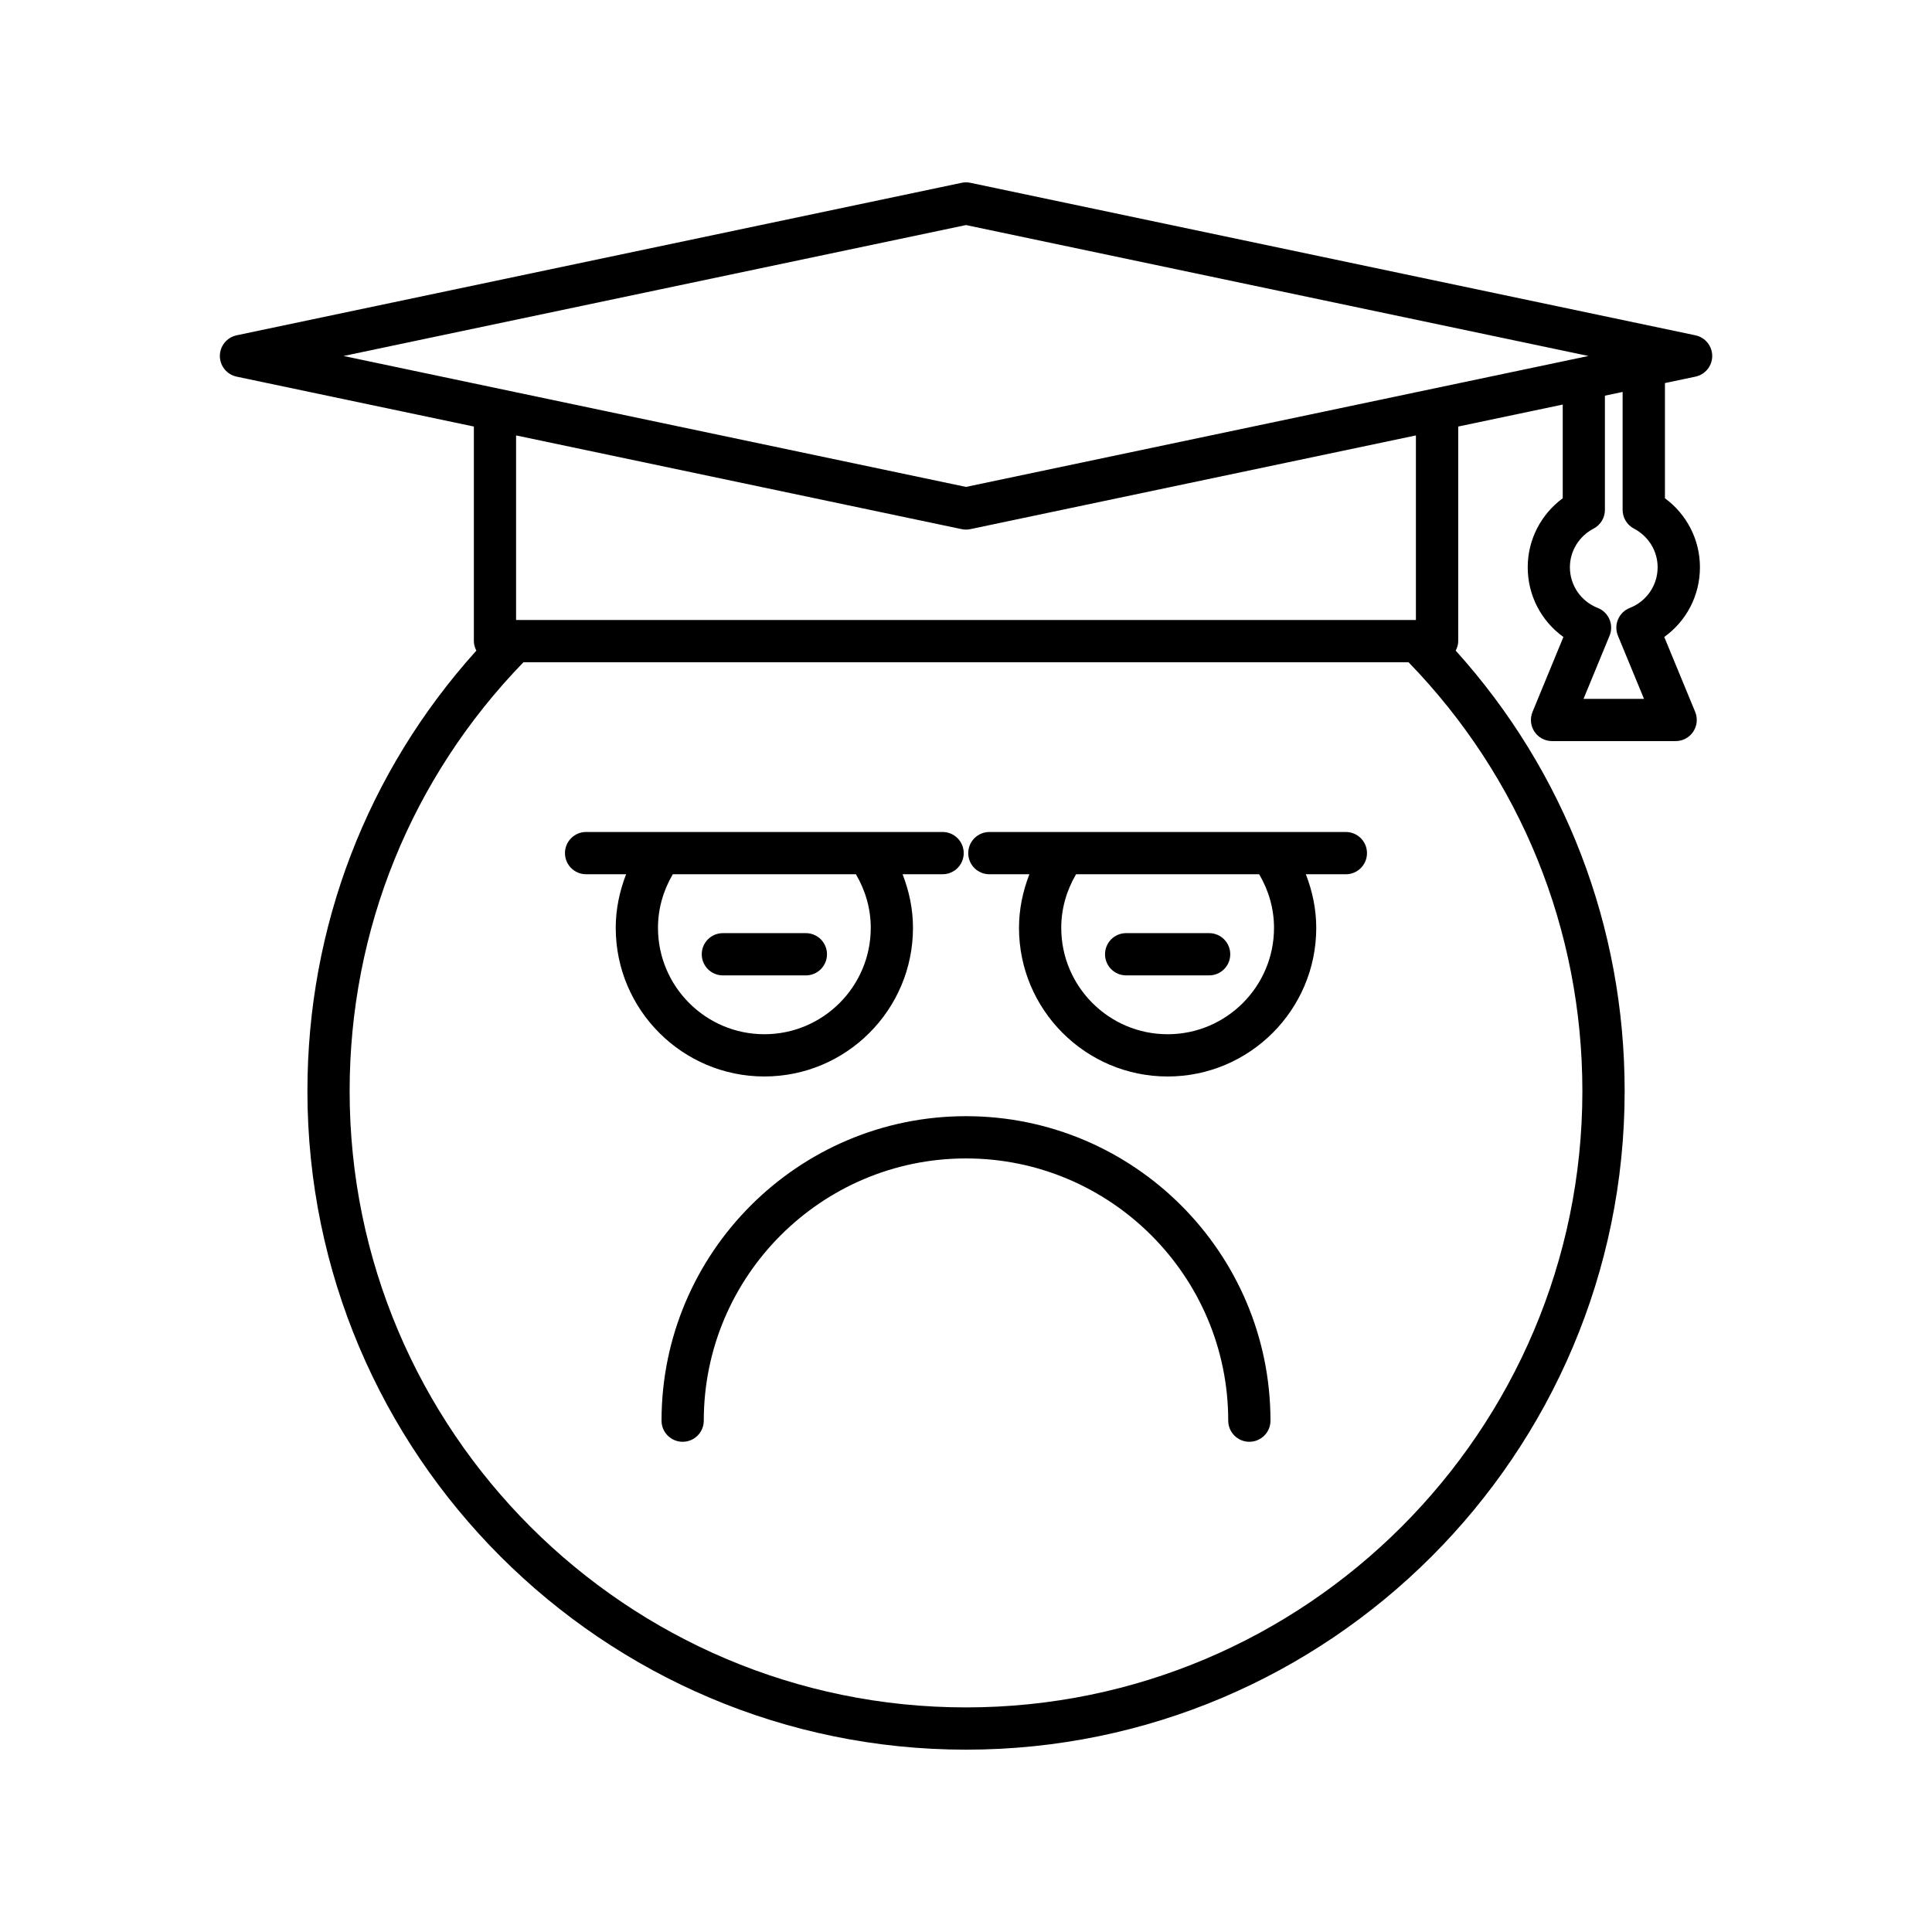 <?xml version="1.0" encoding="UTF-8"?>
<!-- Uploaded to: ICON Repo, www.iconrepo.com, Generator: ICON Repo Mixer Tools -->
<svg fill="#000000" width="800px" height="800px" version="1.1" viewBox="144 144 512 512" xmlns="http://www.w3.org/2000/svg">
 <g>
  <path d="m593.3 232.86-192.14-40.414c-0.766-0.164-1.543-0.164-2.309 0l-192.14 40.414c-2.59 0.547-4.445 2.832-4.445 5.477s1.852 4.93 4.445 5.477l62.867 13.223v56.871c0 0.918 0.273 1.746 0.664 2.512-28.938 32.094-44.773 73.203-44.773 116.72 0 96.242 78.301 174.54 174.54 174.54 96.242 0 174.54-78.301 174.54-174.54 0-43.52-15.836-84.629-44.773-116.72 0.391-0.766 0.664-1.594 0.664-2.512l0.004-56.871 27.695-5.824v24.832c-5.793 4.266-9.277 11-9.277 18.281 0 7.477 3.582 14.27 9.457 18.477l-8.188 19.867c-0.711 1.727-0.516 3.695 0.523 5.246 1.039 1.551 2.781 2.481 4.652 2.481h32.758c1.871 0 3.613-0.93 4.652-2.481 1.039-1.559 1.234-3.527 0.523-5.254l-8.195-19.859c5.875-4.211 9.457-11 9.457-18.477 0-7.285-3.481-14.023-9.277-18.281v-30.531l8.086-1.699c2.59-0.547 4.445-2.832 4.445-5.477-0.004-2.644-1.855-4.93-4.445-5.477zm-29.953 200.28c0 90.07-73.277 163.34-163.34 163.34-90.07 0-163.35-73.273-163.35-163.34 0-42.762 16.363-83.008 46.062-113.64h234.56c29.703 30.629 46.066 70.875 46.066 113.64zm-282.58-124.83v-48.918l118.08 24.836c0.379 0.086 0.762 0.121 1.152 0.121 0.387 0 0.77-0.039 1.152-0.121l118.08-24.836v48.918zm119.23-35.273-164.95-34.695 164.95-34.699 164.95 34.695zm172.77 39.43 6.91 16.738h-16.027l6.906-16.746c0.57-1.383 0.562-2.945-0.027-4.324-0.586-1.383-1.707-2.473-3.098-3.019-4.488-1.766-7.391-6.004-7.391-10.793 0-4.285 2.406-8.211 6.277-10.238 1.848-0.969 3-2.875 3-4.957v-30.27l4.695-0.988v31.258c0 2.082 1.16 3.996 3 4.957 3.871 2.027 6.277 5.949 6.277 10.238 0 4.789-2.902 9.027-7.391 10.793-1.395 0.547-2.516 1.633-3.098 3.019-0.598 1.387-0.605 2.941-0.035 4.332z"/>
  <path d="m400 439.8c-44.492 0-80.688 36.195-80.688 80.688 0 3.094 2.504 5.598 5.598 5.598s5.598-2.504 5.598-5.598c0-38.316 31.176-69.492 69.492-69.492s69.492 31.176 69.492 69.492c0 3.094 2.504 5.598 5.598 5.598s5.598-2.504 5.598-5.598c0-44.492-36.195-80.688-80.688-80.688z"/>
  <path d="m385.95 389.89c0-4.938-1.008-9.707-2.758-14.207h10.605c3.094 0 5.598-2.504 5.598-5.598s-2.504-5.598-5.598-5.598h-94.477c-3.094 0-5.598 2.504-5.598 5.598s2.504 5.598 5.598 5.598h10.609c-1.746 4.5-2.754 9.27-2.754 14.207 0 21.719 17.668 39.387 39.387 39.387 21.719 0.004 39.387-17.668 39.387-39.387zm-67.578 0c0-5.066 1.398-9.902 3.93-14.207h48.523c2.531 4.309 3.934 9.145 3.934 14.207 0 15.547-12.645 28.191-28.191 28.191-15.551 0-28.195-12.645-28.195-28.191z"/>
  <path d="m500.67 364.49h-94.48c-3.094 0-5.598 2.504-5.598 5.598s2.504 5.598 5.598 5.598h10.609c-1.746 4.5-2.754 9.27-2.754 14.207 0 21.719 17.668 39.387 39.387 39.387s39.387-17.668 39.387-39.387c0-4.938-1.008-9.707-2.758-14.207h10.605c3.094 0 5.598-2.504 5.598-5.598 0.004-3.094-2.5-5.598-5.594-5.598zm-47.238 53.594c-15.547 0-28.191-12.645-28.191-28.191 0-5.066 1.398-9.902 3.93-14.207h48.523c2.531 4.309 3.934 9.145 3.934 14.207 0 15.547-12.645 28.191-28.195 28.191z"/>
  <path d="m363.16 396.89c0-3.094-2.504-5.598-5.598-5.598h-21.992c-3.094 0-5.598 2.504-5.598 5.598s2.504 5.598 5.598 5.598h21.992c3.094 0 5.598-2.504 5.598-5.598z"/>
  <path d="m464.43 391.29h-21.988c-3.094 0-5.598 2.504-5.598 5.598s2.504 5.598 5.598 5.598h21.988c3.094 0 5.598-2.504 5.598-5.598s-2.504-5.598-5.598-5.598z"/>
 </g>
</svg>